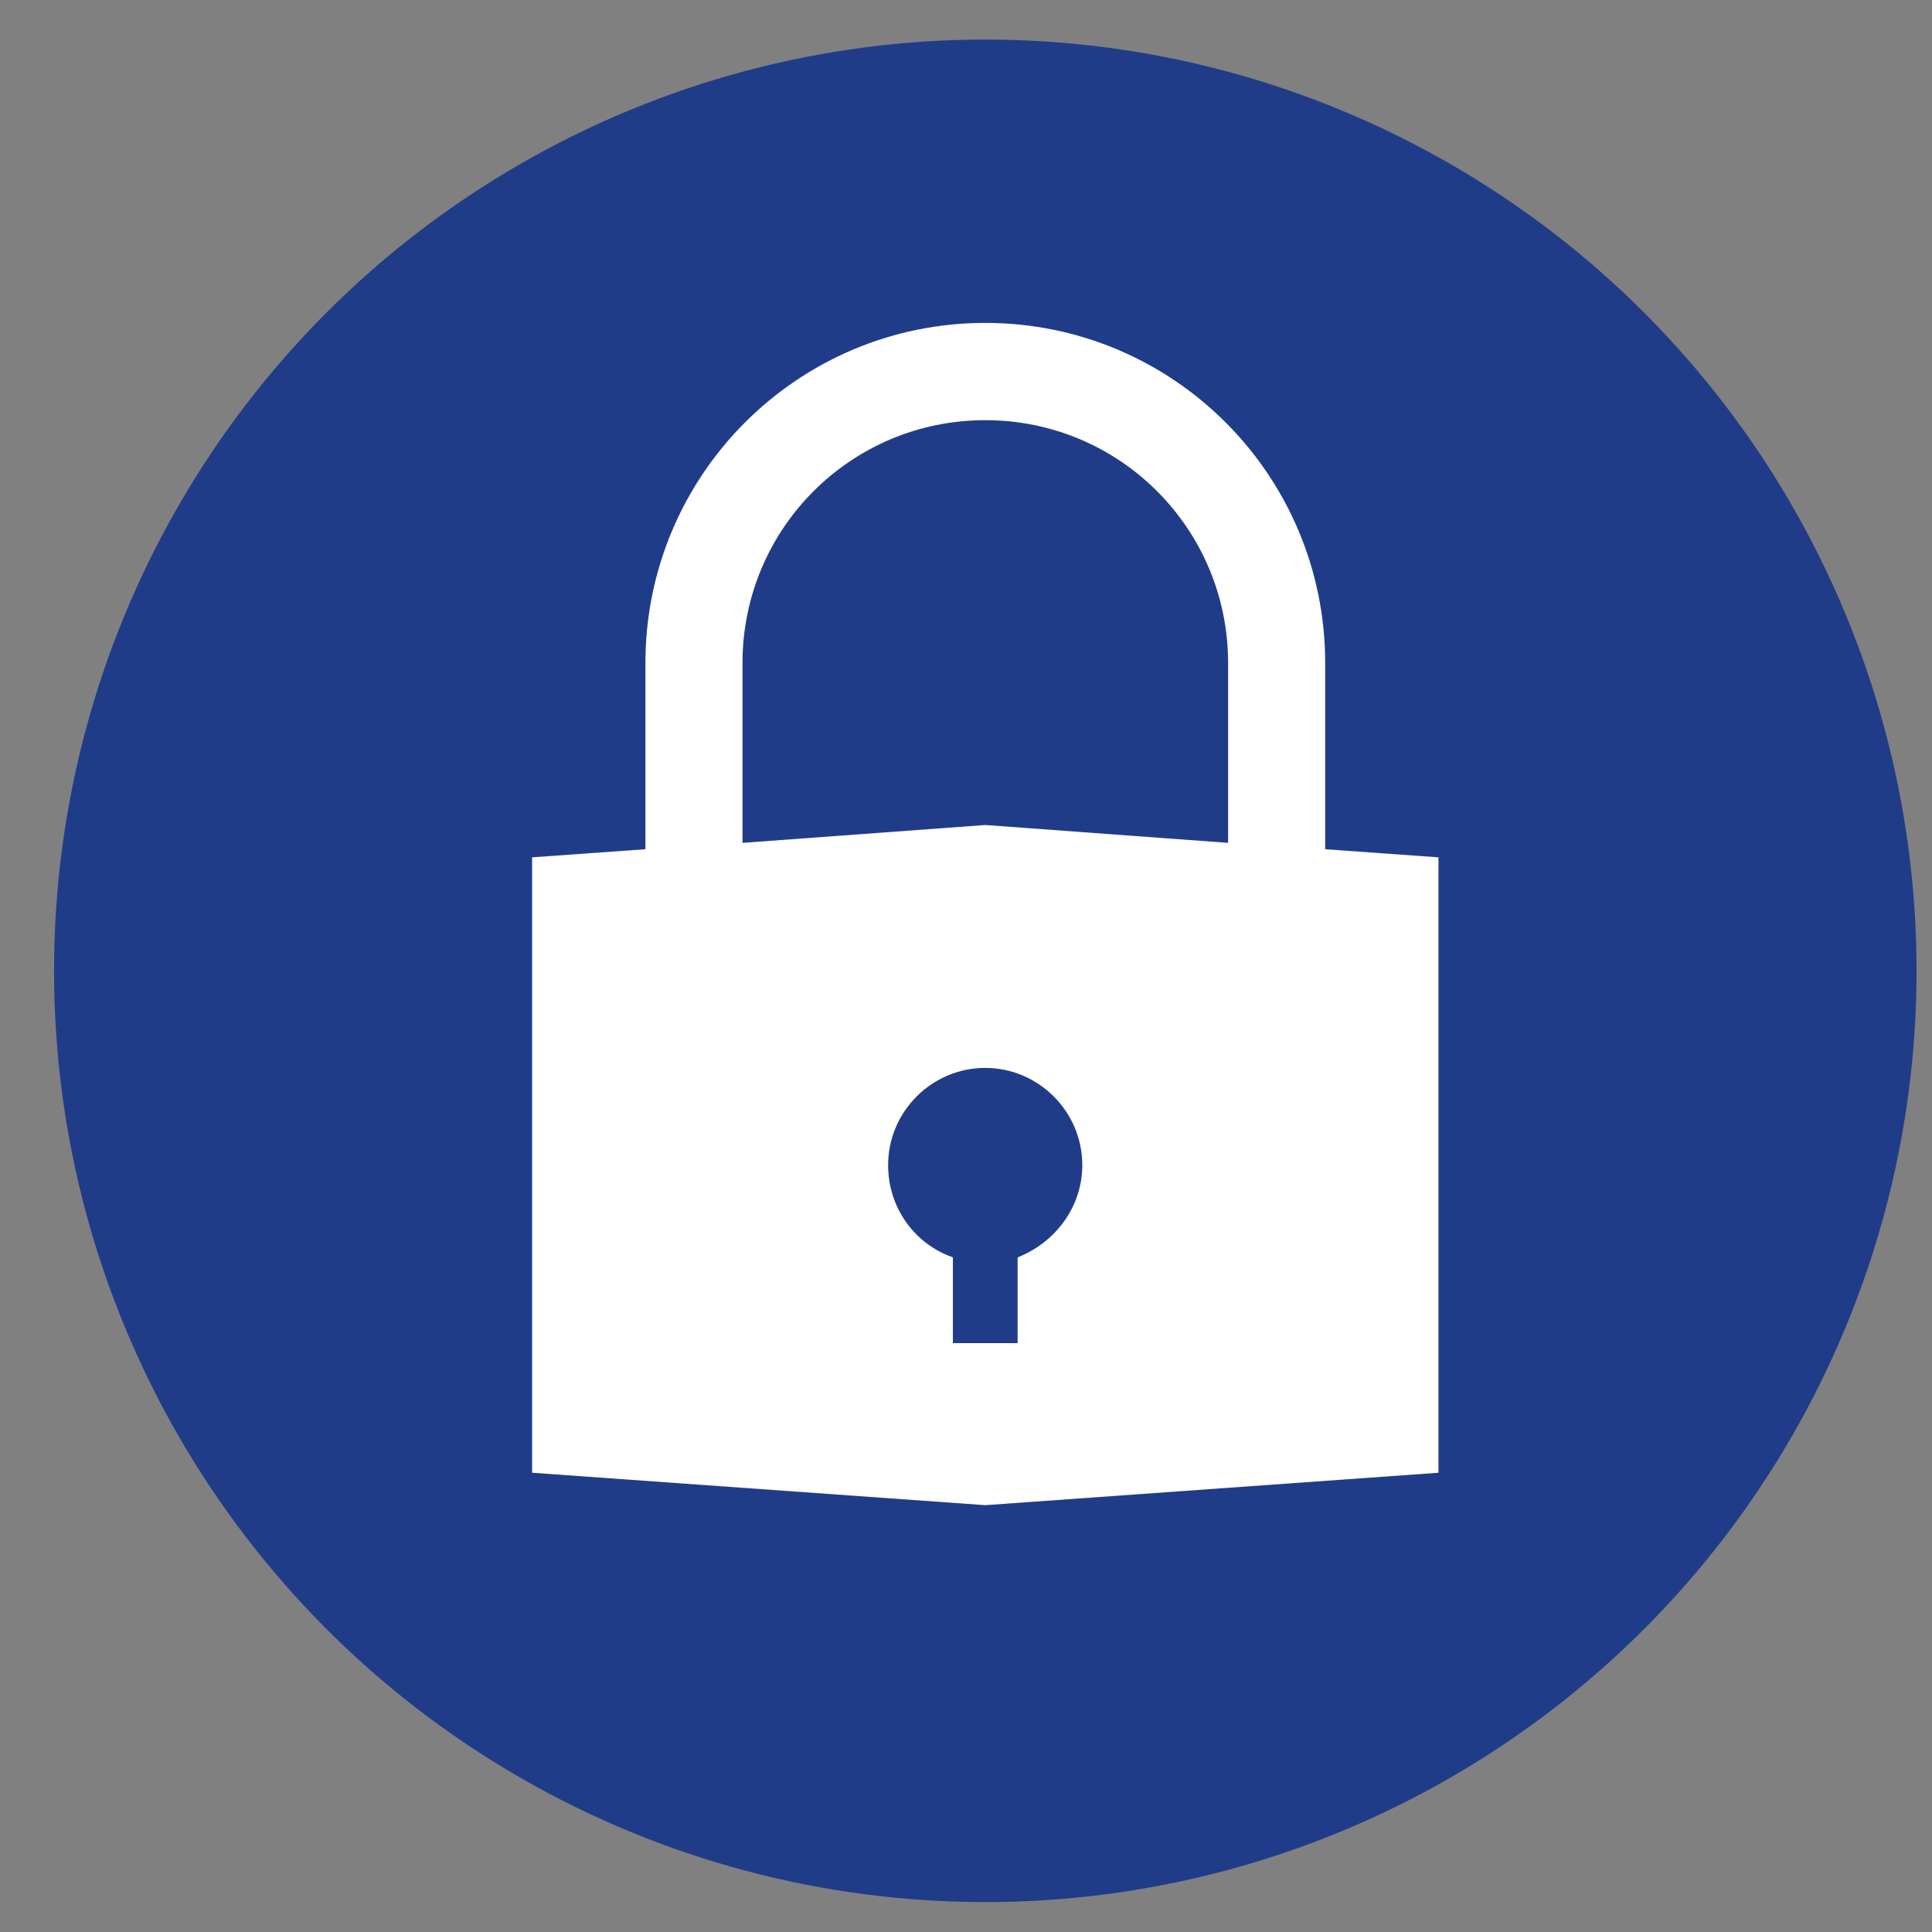 <?xml version="1.0" encoding="utf-8"?>
<!-- Generator: Adobe Illustrator 29.5.1, SVG Export Plug-In . SVG Version: 9.03 Build 0)  -->
<svg version="1.1" id="Ebene_2_00000040571126340070212970000011233345438965644181_"
	 xmlns="http://www.w3.org/2000/svg" xmlns:xlink="http://www.w3.org/1999/xlink" x="0px" y="0px" viewBox="0 0 200.2 200.2"
	 style="enable-background:new 0 0 200.2 200.2;" xml:space="preserve">
<rect x="0" y="0" width="200.2" height="200.2" fill="#808080" stroke="none"/>
<style type="text/css">
	.st0{fill:#203C89;}
	.st1{display:none;}
	.st2{display:inline;fill:#FFFFFF;}
	.st3{fill:#FFFFFF;}
</style>
<circle class="st0" cx="102.1" cy="100.6" r="96.5"/>
<g class="st1">
	<path class="st2" d="M90.7,127.1c0,5.5-4.5,10-9.9,10s-9.9-4.5-9.9-10s4.5-10,9.9-10S90.7,121.6,90.7,127.1
		C90.7,127.1,90.7,127.1,90.7,127.1z"/>
	<path class="st2" d="M151.9,127.1c0,5.5-4.5,10-9.9,10s-9.9-4.5-9.9-10s4.5-10,9.9-10S151.9,121.6,151.9,127.1
		C151.9,127.1,151.9,127.1,151.9,127.1z"/>
	<path class="st2" d="M155.1,101h-10.7c-1.4,0-2.7-0.5-3.6-1.5l-16.2-16.2c-1.9-2.1-4.5-3.5-7.3-3.7H79.6c-2.8,0.3-5.4,1.6-7.3,3.7
		l-16,16.2c-1,1-1.5,2.3-1.5,3.7v8.5h-7.7c-1.3,0-2.3-1-2.3-2.3l0,0V82.9c3.7-1.3,6.2-4.9,6.1-8.8v-5.3h-3.1v-6.1
		c0-0.8-0.7-1.5-1.5-1.5s-1.5,0.7-1.5,1.5v6.1h-4.6v-6.1c0-0.8-0.7-1.5-1.5-1.5s-1.5,0.7-1.5,1.5v6.1h-3.1v5.3c0,4,2.4,7.5,6.1,8.8
		v26.5c0,3.8,3.1,6.9,6.9,6.9h7.7c0,5.7,4.6,10.3,10.3,10.3h1.3c0-7.8,6.3-14.1,14.1-14.2l0,0c7.9,0,14.2,6.7,14.2,14.6h33.4
		c0-7.9,6.3-14.4,14.2-14.5c7.8,0,14.1,6.3,14.2,14.1h6.4c2.8,0,5.1-2.3,5.1-5.1v-7.7c0-7.1-5.7-12.9-12.8-12.9l0,0L155.1,101z
		 M95.3,101H62.1L76,87c1.1-0.9,2.6-1.4,4-1.3h15.3V101L95.3,101z M99.9,101V85.7h17.5c1.3,0,2.7,0.4,3.6,1.3l13.9,14
		C134.9,101,99.9,101,99.9,101z"/>
</g>
<g>
	<g>
		<g>
			<path class="st3" d="M105.45,130.29v8.89h-6.71v-8.89c-3.86-1.34-6.71-5.03-6.71-9.56c0-5.54,4.53-10.07,10.06-10.07
				c5.53,0,10.06,4.53,10.06,10.07C112.16,125.09,109.31,128.78,105.45,130.29L105.45,130.29z M76.94,68.71
				c0-13.93,11.24-25.17,25.16-25.17c13.92,0,25.16,11.24,25.16,25.17v18.63l-25.16-1.85l-25.16,1.85V68.71L76.94,68.71L76.94,68.71
				z M137.32,88v-19.3c0-19.47-15.76-35.24-35.22-35.24S66.88,49.24,66.88,68.71V88l-11.74,0.84v63.77l46.96,3.36l46.96-3.36V88.84
				L137.32,88L137.32,88L137.32,88z"/>
		</g>
	</g>
</g>
</svg>
